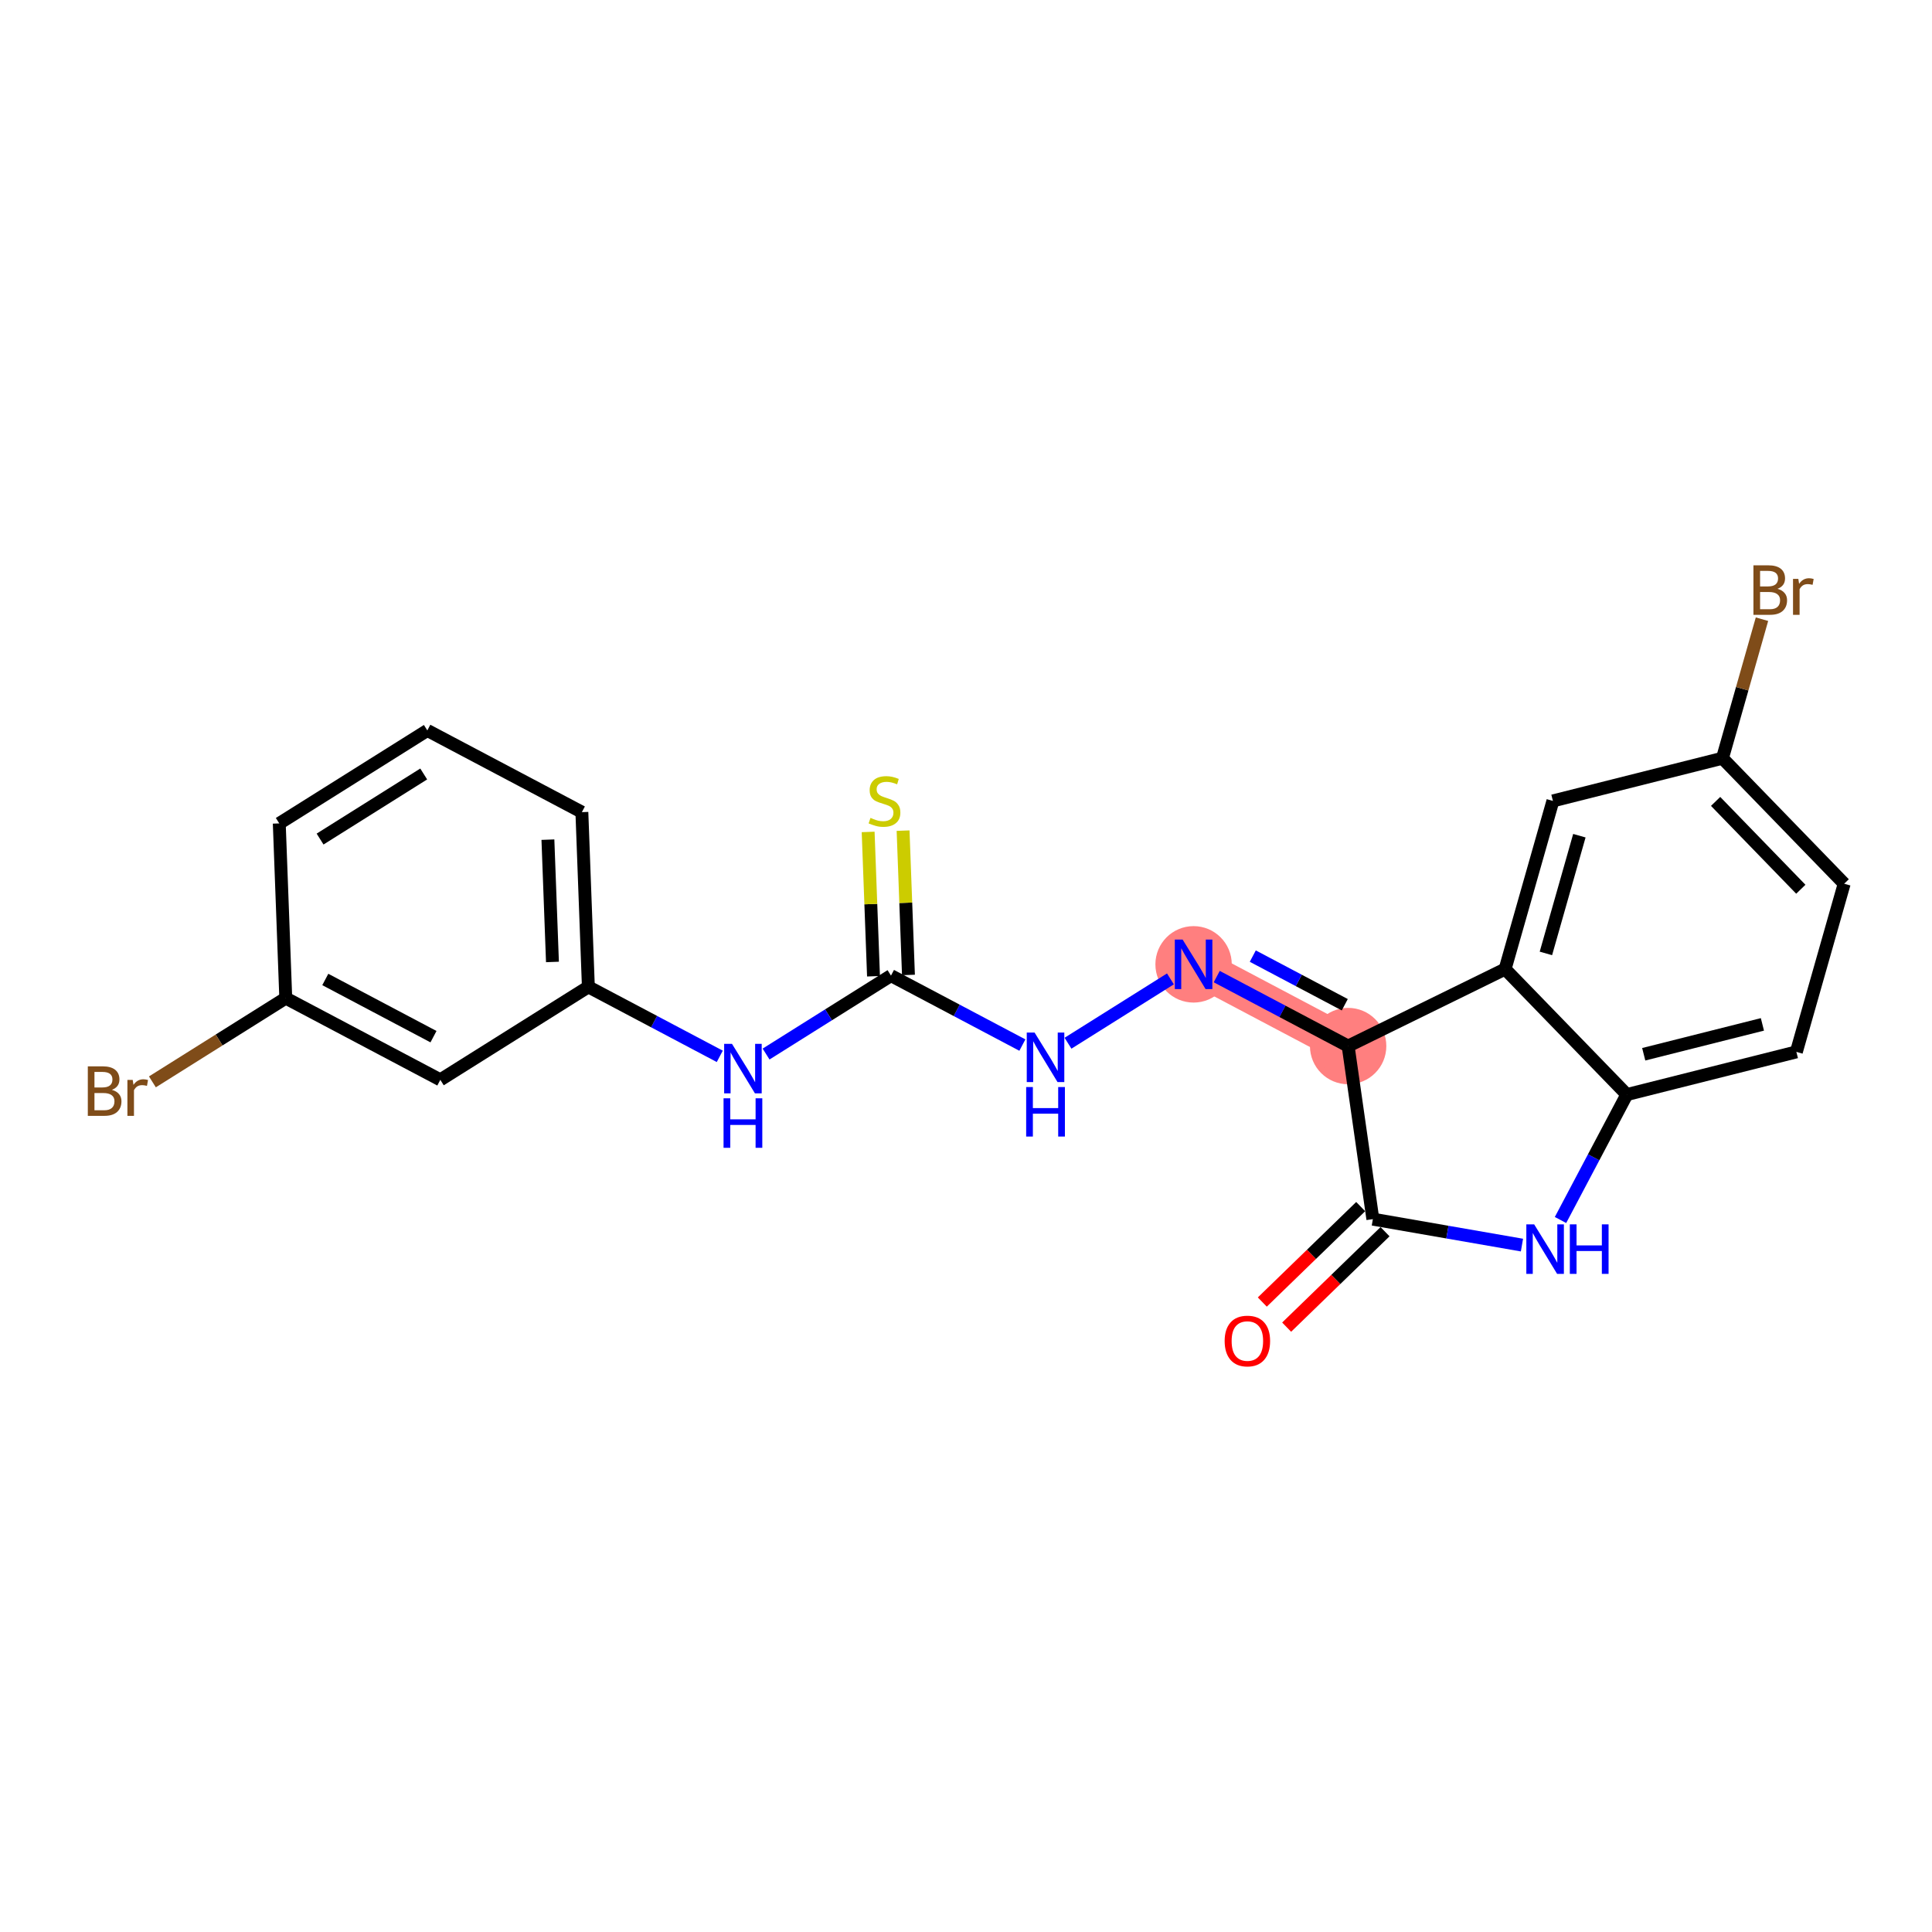 <?xml version='1.0' encoding='iso-8859-1'?>
<svg version='1.1' baseProfile='full'
              xmlns='http://www.w3.org/2000/svg'
                      xmlns:rdkit='http://www.rdkit.org/xml'
                      xmlns:xlink='http://www.w3.org/1999/xlink'
                  xml:space='preserve'
width='300px' height='300px' viewBox='0 0 300 300'>
<!-- END OF HEADER -->
<rect style='opacity:1.0;fill:#FFFFFF;stroke:none' width='300' height='300' x='0' y='0'> </rect>
<rect style='opacity:1.0;fill:#FFFFFF;stroke:none' width='300' height='300' x='0' y='0'> </rect>
<path d='M 209.338,162.434 L 185.339,149.744' style='fill:none;fill-rule:evenodd;stroke:#FF7F7F;stroke-width:5.8px;stroke-linecap:butt;stroke-linejoin:miter;stroke-opacity:1' />
<ellipse cx='209.338' cy='162.434' rx='5.43' ry='5.43'  style='fill:#FF7F7F;fill-rule:evenodd;stroke:#FF7F7F;stroke-width:1.0px;stroke-linecap:butt;stroke-linejoin:miter;stroke-opacity:1' />
<ellipse cx='185.339' cy='149.744' rx='5.43' ry='5.436'  style='fill:#FF7F7F;fill-rule:evenodd;stroke:#FF7F7F;stroke-width:1.0px;stroke-linecap:butt;stroke-linejoin:miter;stroke-opacity:1' />
<path class='bond-0 atom-0 atom-1' d='M 199.79,206.078 L 207.429,198.668' style='fill:none;fill-rule:evenodd;stroke:#FF0000;stroke-width:2.0px;stroke-linecap:butt;stroke-linejoin:miter;stroke-opacity:1' />
<path class='bond-0 atom-0 atom-1' d='M 207.429,198.668 L 215.068,191.258' style='fill:none;fill-rule:evenodd;stroke:#000000;stroke-width:2.0px;stroke-linecap:butt;stroke-linejoin:miter;stroke-opacity:1' />
<path class='bond-0 atom-0 atom-1' d='M 196.01,202.181 L 203.648,194.771' style='fill:none;fill-rule:evenodd;stroke:#FF0000;stroke-width:2.0px;stroke-linecap:butt;stroke-linejoin:miter;stroke-opacity:1' />
<path class='bond-0 atom-0 atom-1' d='M 203.648,194.771 L 211.287,187.361' style='fill:none;fill-rule:evenodd;stroke:#000000;stroke-width:2.0px;stroke-linecap:butt;stroke-linejoin:miter;stroke-opacity:1' />
<path class='bond-1 atom-1 atom-2' d='M 213.177,189.309 L 224.753,191.323' style='fill:none;fill-rule:evenodd;stroke:#000000;stroke-width:2.0px;stroke-linecap:butt;stroke-linejoin:miter;stroke-opacity:1' />
<path class='bond-1 atom-1 atom-2' d='M 224.753,191.323 L 236.329,193.337' style='fill:none;fill-rule:evenodd;stroke:#0000FF;stroke-width:2.0px;stroke-linecap:butt;stroke-linejoin:miter;stroke-opacity:1' />
<path class='bond-22 atom-10 atom-1' d='M 209.338,162.434 L 213.177,189.309' style='fill:none;fill-rule:evenodd;stroke:#000000;stroke-width:2.0px;stroke-linecap:butt;stroke-linejoin:miter;stroke-opacity:1' />
<path class='bond-2 atom-2 atom-3' d='M 242.315,189.44 L 247.464,179.702' style='fill:none;fill-rule:evenodd;stroke:#0000FF;stroke-width:2.0px;stroke-linecap:butt;stroke-linejoin:miter;stroke-opacity:1' />
<path class='bond-2 atom-2 atom-3' d='M 247.464,179.702 L 252.614,169.964' style='fill:none;fill-rule:evenodd;stroke:#000000;stroke-width:2.0px;stroke-linecap:butt;stroke-linejoin:miter;stroke-opacity:1' />
<path class='bond-3 atom-3 atom-4' d='M 252.614,169.964 L 278.94,163.337' style='fill:none;fill-rule:evenodd;stroke:#000000;stroke-width:2.0px;stroke-linecap:butt;stroke-linejoin:miter;stroke-opacity:1' />
<path class='bond-3 atom-3 atom-4' d='M 255.237,163.705 L 273.666,159.065' style='fill:none;fill-rule:evenodd;stroke:#000000;stroke-width:2.0px;stroke-linecap:butt;stroke-linejoin:miter;stroke-opacity:1' />
<path class='bond-24 atom-9 atom-3' d='M 233.711,150.478 L 252.614,169.964' style='fill:none;fill-rule:evenodd;stroke:#000000;stroke-width:2.0px;stroke-linecap:butt;stroke-linejoin:miter;stroke-opacity:1' />
<path class='bond-4 atom-4 atom-5' d='M 278.94,163.337 L 286.364,137.224' style='fill:none;fill-rule:evenodd;stroke:#000000;stroke-width:2.0px;stroke-linecap:butt;stroke-linejoin:miter;stroke-opacity:1' />
<path class='bond-5 atom-5 atom-6' d='M 286.364,137.224 L 267.461,117.738' style='fill:none;fill-rule:evenodd;stroke:#000000;stroke-width:2.0px;stroke-linecap:butt;stroke-linejoin:miter;stroke-opacity:1' />
<path class='bond-5 atom-5 atom-6' d='M 279.631,138.081 L 266.399,124.442' style='fill:none;fill-rule:evenodd;stroke:#000000;stroke-width:2.0px;stroke-linecap:butt;stroke-linejoin:miter;stroke-opacity:1' />
<path class='bond-6 atom-6 atom-7' d='M 267.461,117.738 L 270.53,106.943' style='fill:none;fill-rule:evenodd;stroke:#000000;stroke-width:2.0px;stroke-linecap:butt;stroke-linejoin:miter;stroke-opacity:1' />
<path class='bond-6 atom-6 atom-7' d='M 270.53,106.943 L 273.599,96.148' style='fill:none;fill-rule:evenodd;stroke:#7F4C19;stroke-width:2.0px;stroke-linecap:butt;stroke-linejoin:miter;stroke-opacity:1' />
<path class='bond-7 atom-6 atom-8' d='M 267.461,117.738 L 241.135,124.366' style='fill:none;fill-rule:evenodd;stroke:#000000;stroke-width:2.0px;stroke-linecap:butt;stroke-linejoin:miter;stroke-opacity:1' />
<path class='bond-8 atom-8 atom-9' d='M 241.135,124.366 L 233.711,150.478' style='fill:none;fill-rule:evenodd;stroke:#000000;stroke-width:2.0px;stroke-linecap:butt;stroke-linejoin:miter;stroke-opacity:1' />
<path class='bond-8 atom-8 atom-9' d='M 245.244,129.767 L 240.047,148.046' style='fill:none;fill-rule:evenodd;stroke:#000000;stroke-width:2.0px;stroke-linecap:butt;stroke-linejoin:miter;stroke-opacity:1' />
<path class='bond-9 atom-9 atom-10' d='M 233.711,150.478 L 209.338,162.434' style='fill:none;fill-rule:evenodd;stroke:#000000;stroke-width:2.0px;stroke-linecap:butt;stroke-linejoin:miter;stroke-opacity:1' />
<path class='bond-10 atom-10 atom-11' d='M 209.338,162.434 L 199.136,157.04' style='fill:none;fill-rule:evenodd;stroke:#000000;stroke-width:2.0px;stroke-linecap:butt;stroke-linejoin:miter;stroke-opacity:1' />
<path class='bond-10 atom-10 atom-11' d='M 199.136,157.04 L 188.934,151.645' style='fill:none;fill-rule:evenodd;stroke:#0000FF;stroke-width:2.0px;stroke-linecap:butt;stroke-linejoin:miter;stroke-opacity:1' />
<path class='bond-10 atom-10 atom-11' d='M 208.816,156.016 L 201.674,152.24' style='fill:none;fill-rule:evenodd;stroke:#000000;stroke-width:2.0px;stroke-linecap:butt;stroke-linejoin:miter;stroke-opacity:1' />
<path class='bond-10 atom-10 atom-11' d='M 201.674,152.24 L 194.533,148.463' style='fill:none;fill-rule:evenodd;stroke:#0000FF;stroke-width:2.0px;stroke-linecap:butt;stroke-linejoin:miter;stroke-opacity:1' />
<path class='bond-11 atom-11 atom-12' d='M 181.745,152.001 L 165.838,161.991' style='fill:none;fill-rule:evenodd;stroke:#0000FF;stroke-width:2.0px;stroke-linecap:butt;stroke-linejoin:miter;stroke-opacity:1' />
<path class='bond-12 atom-12 atom-13' d='M 158.755,162.281 L 148.553,156.886' style='fill:none;fill-rule:evenodd;stroke:#0000FF;stroke-width:2.0px;stroke-linecap:butt;stroke-linejoin:miter;stroke-opacity:1' />
<path class='bond-12 atom-12 atom-13' d='M 148.553,156.886 L 138.351,151.492' style='fill:none;fill-rule:evenodd;stroke:#000000;stroke-width:2.0px;stroke-linecap:butt;stroke-linejoin:miter;stroke-opacity:1' />
<path class='bond-13 atom-13 atom-14' d='M 141.064,151.391 L 140.647,140.185' style='fill:none;fill-rule:evenodd;stroke:#000000;stroke-width:2.0px;stroke-linecap:butt;stroke-linejoin:miter;stroke-opacity:1' />
<path class='bond-13 atom-13 atom-14' d='M 140.647,140.185 L 140.23,128.98' style='fill:none;fill-rule:evenodd;stroke:#CCCC00;stroke-width:2.0px;stroke-linecap:butt;stroke-linejoin:miter;stroke-opacity:1' />
<path class='bond-13 atom-13 atom-14' d='M 135.638,151.592 L 135.221,140.387' style='fill:none;fill-rule:evenodd;stroke:#000000;stroke-width:2.0px;stroke-linecap:butt;stroke-linejoin:miter;stroke-opacity:1' />
<path class='bond-13 atom-13 atom-14' d='M 135.221,140.387 L 134.805,129.182' style='fill:none;fill-rule:evenodd;stroke:#CCCC00;stroke-width:2.0px;stroke-linecap:butt;stroke-linejoin:miter;stroke-opacity:1' />
<path class='bond-14 atom-13 atom-15' d='M 138.351,151.492 L 128.653,157.582' style='fill:none;fill-rule:evenodd;stroke:#000000;stroke-width:2.0px;stroke-linecap:butt;stroke-linejoin:miter;stroke-opacity:1' />
<path class='bond-14 atom-13 atom-15' d='M 128.653,157.582 L 118.956,163.672' style='fill:none;fill-rule:evenodd;stroke:#0000FF;stroke-width:2.0px;stroke-linecap:butt;stroke-linejoin:miter;stroke-opacity:1' />
<path class='bond-15 atom-15 atom-16' d='M 111.767,164.029 L 101.565,158.634' style='fill:none;fill-rule:evenodd;stroke:#0000FF;stroke-width:2.0px;stroke-linecap:butt;stroke-linejoin:miter;stroke-opacity:1' />
<path class='bond-15 atom-15 atom-16' d='M 101.565,158.634 L 91.362,153.239' style='fill:none;fill-rule:evenodd;stroke:#000000;stroke-width:2.0px;stroke-linecap:butt;stroke-linejoin:miter;stroke-opacity:1' />
<path class='bond-16 atom-16 atom-17' d='M 91.362,153.239 L 90.353,126.11' style='fill:none;fill-rule:evenodd;stroke:#000000;stroke-width:2.0px;stroke-linecap:butt;stroke-linejoin:miter;stroke-opacity:1' />
<path class='bond-16 atom-16 atom-17' d='M 85.785,149.372 L 85.079,130.381' style='fill:none;fill-rule:evenodd;stroke:#000000;stroke-width:2.0px;stroke-linecap:butt;stroke-linejoin:miter;stroke-opacity:1' />
<path class='bond-23 atom-22 atom-16' d='M 68.373,167.677 L 91.362,153.239' style='fill:none;fill-rule:evenodd;stroke:#000000;stroke-width:2.0px;stroke-linecap:butt;stroke-linejoin:miter;stroke-opacity:1' />
<path class='bond-17 atom-17 atom-18' d='M 90.353,126.11 L 66.355,113.42' style='fill:none;fill-rule:evenodd;stroke:#000000;stroke-width:2.0px;stroke-linecap:butt;stroke-linejoin:miter;stroke-opacity:1' />
<path class='bond-18 atom-18 atom-19' d='M 66.355,113.42 L 43.365,127.858' style='fill:none;fill-rule:evenodd;stroke:#000000;stroke-width:2.0px;stroke-linecap:butt;stroke-linejoin:miter;stroke-opacity:1' />
<path class='bond-18 atom-18 atom-19' d='M 65.794,120.183 L 49.701,130.29' style='fill:none;fill-rule:evenodd;stroke:#000000;stroke-width:2.0px;stroke-linecap:butt;stroke-linejoin:miter;stroke-opacity:1' />
<path class='bond-19 atom-19 atom-20' d='M 43.365,127.858 L 44.374,154.987' style='fill:none;fill-rule:evenodd;stroke:#000000;stroke-width:2.0px;stroke-linecap:butt;stroke-linejoin:miter;stroke-opacity:1' />
<path class='bond-20 atom-20 atom-21' d='M 44.374,154.987 L 34.019,161.49' style='fill:none;fill-rule:evenodd;stroke:#000000;stroke-width:2.0px;stroke-linecap:butt;stroke-linejoin:miter;stroke-opacity:1' />
<path class='bond-20 atom-20 atom-21' d='M 34.019,161.49 L 23.665,167.993' style='fill:none;fill-rule:evenodd;stroke:#7F4C19;stroke-width:2.0px;stroke-linecap:butt;stroke-linejoin:miter;stroke-opacity:1' />
<path class='bond-21 atom-20 atom-22' d='M 44.374,154.987 L 68.373,167.677' style='fill:none;fill-rule:evenodd;stroke:#000000;stroke-width:2.0px;stroke-linecap:butt;stroke-linejoin:miter;stroke-opacity:1' />
<path class='bond-21 atom-20 atom-22' d='M 50.512,152.091 L 67.311,160.974' style='fill:none;fill-rule:evenodd;stroke:#000000;stroke-width:2.0px;stroke-linecap:butt;stroke-linejoin:miter;stroke-opacity:1' />
<path  class='atom-0' d='M 190.163 208.233
Q 190.163 206.387, 191.075 205.356
Q 191.987 204.324, 193.692 204.324
Q 195.397 204.324, 196.309 205.356
Q 197.221 206.387, 197.221 208.233
Q 197.221 210.101, 196.298 211.165
Q 195.375 212.219, 193.692 212.219
Q 191.998 212.219, 191.075 211.165
Q 190.163 210.112, 190.163 208.233
M 193.692 211.35
Q 194.865 211.35, 195.495 210.568
Q 196.135 209.775, 196.135 208.233
Q 196.135 206.724, 195.495 205.964
Q 194.865 205.193, 193.692 205.193
Q 192.519 205.193, 191.878 205.953
Q 191.249 206.713, 191.249 208.233
Q 191.249 209.786, 191.878 210.568
Q 192.519 211.35, 193.692 211.35
' fill='#FF0000'/>
<path  class='atom-2' d='M 238.224 190.119
L 240.743 194.191
Q 240.993 194.592, 241.395 195.32
Q 241.796 196.048, 241.818 196.091
L 241.818 190.119
L 242.839 190.119
L 242.839 197.807
L 241.786 197.807
L 239.082 193.355
Q 238.767 192.833, 238.43 192.236
Q 238.104 191.639, 238.007 191.454
L 238.007 197.807
L 237.008 197.807
L 237.008 190.119
L 238.224 190.119
' fill='#0000FF'/>
<path  class='atom-2' d='M 243.762 190.119
L 244.804 190.119
L 244.804 193.387
L 248.735 193.387
L 248.735 190.119
L 249.778 190.119
L 249.778 197.807
L 248.735 197.807
L 248.735 194.256
L 244.804 194.256
L 244.804 197.807
L 243.762 197.807
L 243.762 190.119
' fill='#0000FF'/>
<path  class='atom-7' d='M 276.009 91.43
Q 276.747 91.636, 277.116 92.092
Q 277.496 92.537, 277.496 93.2
Q 277.496 94.264, 276.812 94.872
Q 276.139 95.469, 274.858 95.469
L 272.273 95.469
L 272.273 87.781
L 274.543 87.781
Q 275.857 87.781, 276.519 88.313
Q 277.181 88.846, 277.181 89.823
Q 277.181 90.985, 276.009 91.43
M 273.305 88.65
L 273.305 91.061
L 274.543 91.061
Q 275.303 91.061, 275.694 90.757
Q 276.096 90.442, 276.096 89.823
Q 276.096 88.65, 274.543 88.65
L 273.305 88.65
M 274.858 94.601
Q 275.607 94.601, 276.009 94.242
Q 276.41 93.884, 276.41 93.2
Q 276.41 92.57, 275.965 92.255
Q 275.531 91.929, 274.695 91.929
L 273.305 91.929
L 273.305 94.601
L 274.858 94.601
' fill='#7F4C19'/>
<path  class='atom-7' d='M 279.245 89.888
L 279.364 90.659
Q 279.95 89.79, 280.906 89.79
Q 281.21 89.79, 281.623 89.899
L 281.46 90.811
Q 280.993 90.702, 280.732 90.702
Q 280.276 90.702, 279.972 90.887
Q 279.679 91.061, 279.44 91.484
L 279.44 95.469
L 278.419 95.469
L 278.419 89.888
L 279.245 89.888
' fill='#7F4C19'/>
<path  class='atom-11' d='M 183.64 145.9
L 186.159 149.972
Q 186.409 150.374, 186.811 151.101
Q 187.213 151.829, 187.234 151.872
L 187.234 145.9
L 188.255 145.9
L 188.255 153.588
L 187.202 153.588
L 184.498 149.136
Q 184.183 148.615, 183.846 148.017
Q 183.521 147.42, 183.423 147.235
L 183.423 153.588
L 182.424 153.588
L 182.424 145.9
L 183.64 145.9
' fill='#0000FF'/>
<path  class='atom-12' d='M 160.65 160.338
L 163.17 164.41
Q 163.419 164.812, 163.821 165.539
Q 164.223 166.267, 164.245 166.31
L 164.245 160.338
L 165.265 160.338
L 165.265 168.026
L 164.212 168.026
L 161.508 163.574
Q 161.193 163.053, 160.857 162.456
Q 160.531 161.858, 160.433 161.674
L 160.433 168.026
L 159.434 168.026
L 159.434 160.338
L 160.65 160.338
' fill='#0000FF'/>
<path  class='atom-12' d='M 159.342 168.795
L 160.384 168.795
L 160.384 172.064
L 164.315 172.064
L 164.315 168.795
L 165.358 168.795
L 165.358 176.483
L 164.315 176.483
L 164.315 172.932
L 160.384 172.932
L 160.384 176.483
L 159.342 176.483
L 159.342 168.795
' fill='#0000FF'/>
<path  class='atom-14' d='M 135.17 127.001
Q 135.257 127.034, 135.615 127.186
Q 135.974 127.338, 136.365 127.436
Q 136.766 127.523, 137.157 127.523
Q 137.885 127.523, 138.308 127.175
Q 138.732 126.817, 138.732 126.198
Q 138.732 125.774, 138.515 125.514
Q 138.308 125.253, 137.983 125.112
Q 137.657 124.971, 137.114 124.808
Q 136.43 124.602, 136.017 124.406
Q 135.615 124.211, 135.322 123.798
Q 135.04 123.385, 135.04 122.69
Q 135.04 121.724, 135.691 121.127
Q 136.354 120.529, 137.657 120.529
Q 138.547 120.529, 139.557 120.953
L 139.307 121.789
Q 138.384 121.409, 137.689 121.409
Q 136.94 121.409, 136.528 121.724
Q 136.115 122.028, 136.126 122.56
Q 136.126 122.973, 136.332 123.222
Q 136.549 123.472, 136.853 123.613
Q 137.168 123.755, 137.689 123.917
Q 138.384 124.135, 138.797 124.352
Q 139.21 124.569, 139.503 125.014
Q 139.807 125.449, 139.807 126.198
Q 139.807 127.262, 139.09 127.838
Q 138.384 128.402, 137.201 128.402
Q 136.517 128.402, 135.995 128.25
Q 135.485 128.109, 134.877 127.859
L 135.17 127.001
' fill='#CCCC00'/>
<path  class='atom-15' d='M 113.662 162.086
L 116.181 166.158
Q 116.431 166.56, 116.833 167.287
Q 117.234 168.015, 117.256 168.058
L 117.256 162.086
L 118.277 162.086
L 118.277 169.774
L 117.224 169.774
L 114.52 165.322
Q 114.205 164.8, 113.868 164.203
Q 113.542 163.606, 113.445 163.421
L 113.445 169.774
L 112.446 169.774
L 112.446 162.086
L 113.662 162.086
' fill='#0000FF'/>
<path  class='atom-15' d='M 112.353 170.543
L 113.396 170.543
L 113.396 173.811
L 117.327 173.811
L 117.327 170.543
L 118.369 170.543
L 118.369 178.231
L 117.327 178.231
L 117.327 174.68
L 113.396 174.68
L 113.396 178.231
L 112.353 178.231
L 112.353 170.543
' fill='#0000FF'/>
<path  class='atom-21' d='M 17.372 169.23
Q 18.11 169.436, 18.48 169.892
Q 18.86 170.337, 18.86 171
Q 18.86 172.064, 18.175 172.672
Q 17.502 173.269, 16.221 173.269
L 13.636 173.269
L 13.636 165.581
L 15.906 165.581
Q 17.22 165.581, 17.882 166.113
Q 18.545 166.645, 18.545 167.622
Q 18.545 168.784, 17.372 169.23
M 14.668 166.45
L 14.668 168.86
L 15.906 168.86
Q 16.666 168.86, 17.057 168.556
Q 17.459 168.241, 17.459 167.622
Q 17.459 166.45, 15.906 166.45
L 14.668 166.45
M 16.221 172.4
Q 16.97 172.4, 17.372 172.042
Q 17.774 171.684, 17.774 171
Q 17.774 170.37, 17.328 170.055
Q 16.894 169.729, 16.058 169.729
L 14.668 169.729
L 14.668 172.4
L 16.221 172.4
' fill='#7F4C19'/>
<path  class='atom-21' d='M 20.608 167.688
L 20.727 168.459
Q 21.314 167.59, 22.269 167.59
Q 22.573 167.59, 22.986 167.698
L 22.823 168.611
Q 22.356 168.502, 22.096 168.502
Q 21.64 168.502, 21.335 168.687
Q 21.042 168.86, 20.803 169.284
L 20.803 173.269
L 19.783 173.269
L 19.783 167.688
L 20.608 167.688
' fill='#7F4C19'/>
</svg>
